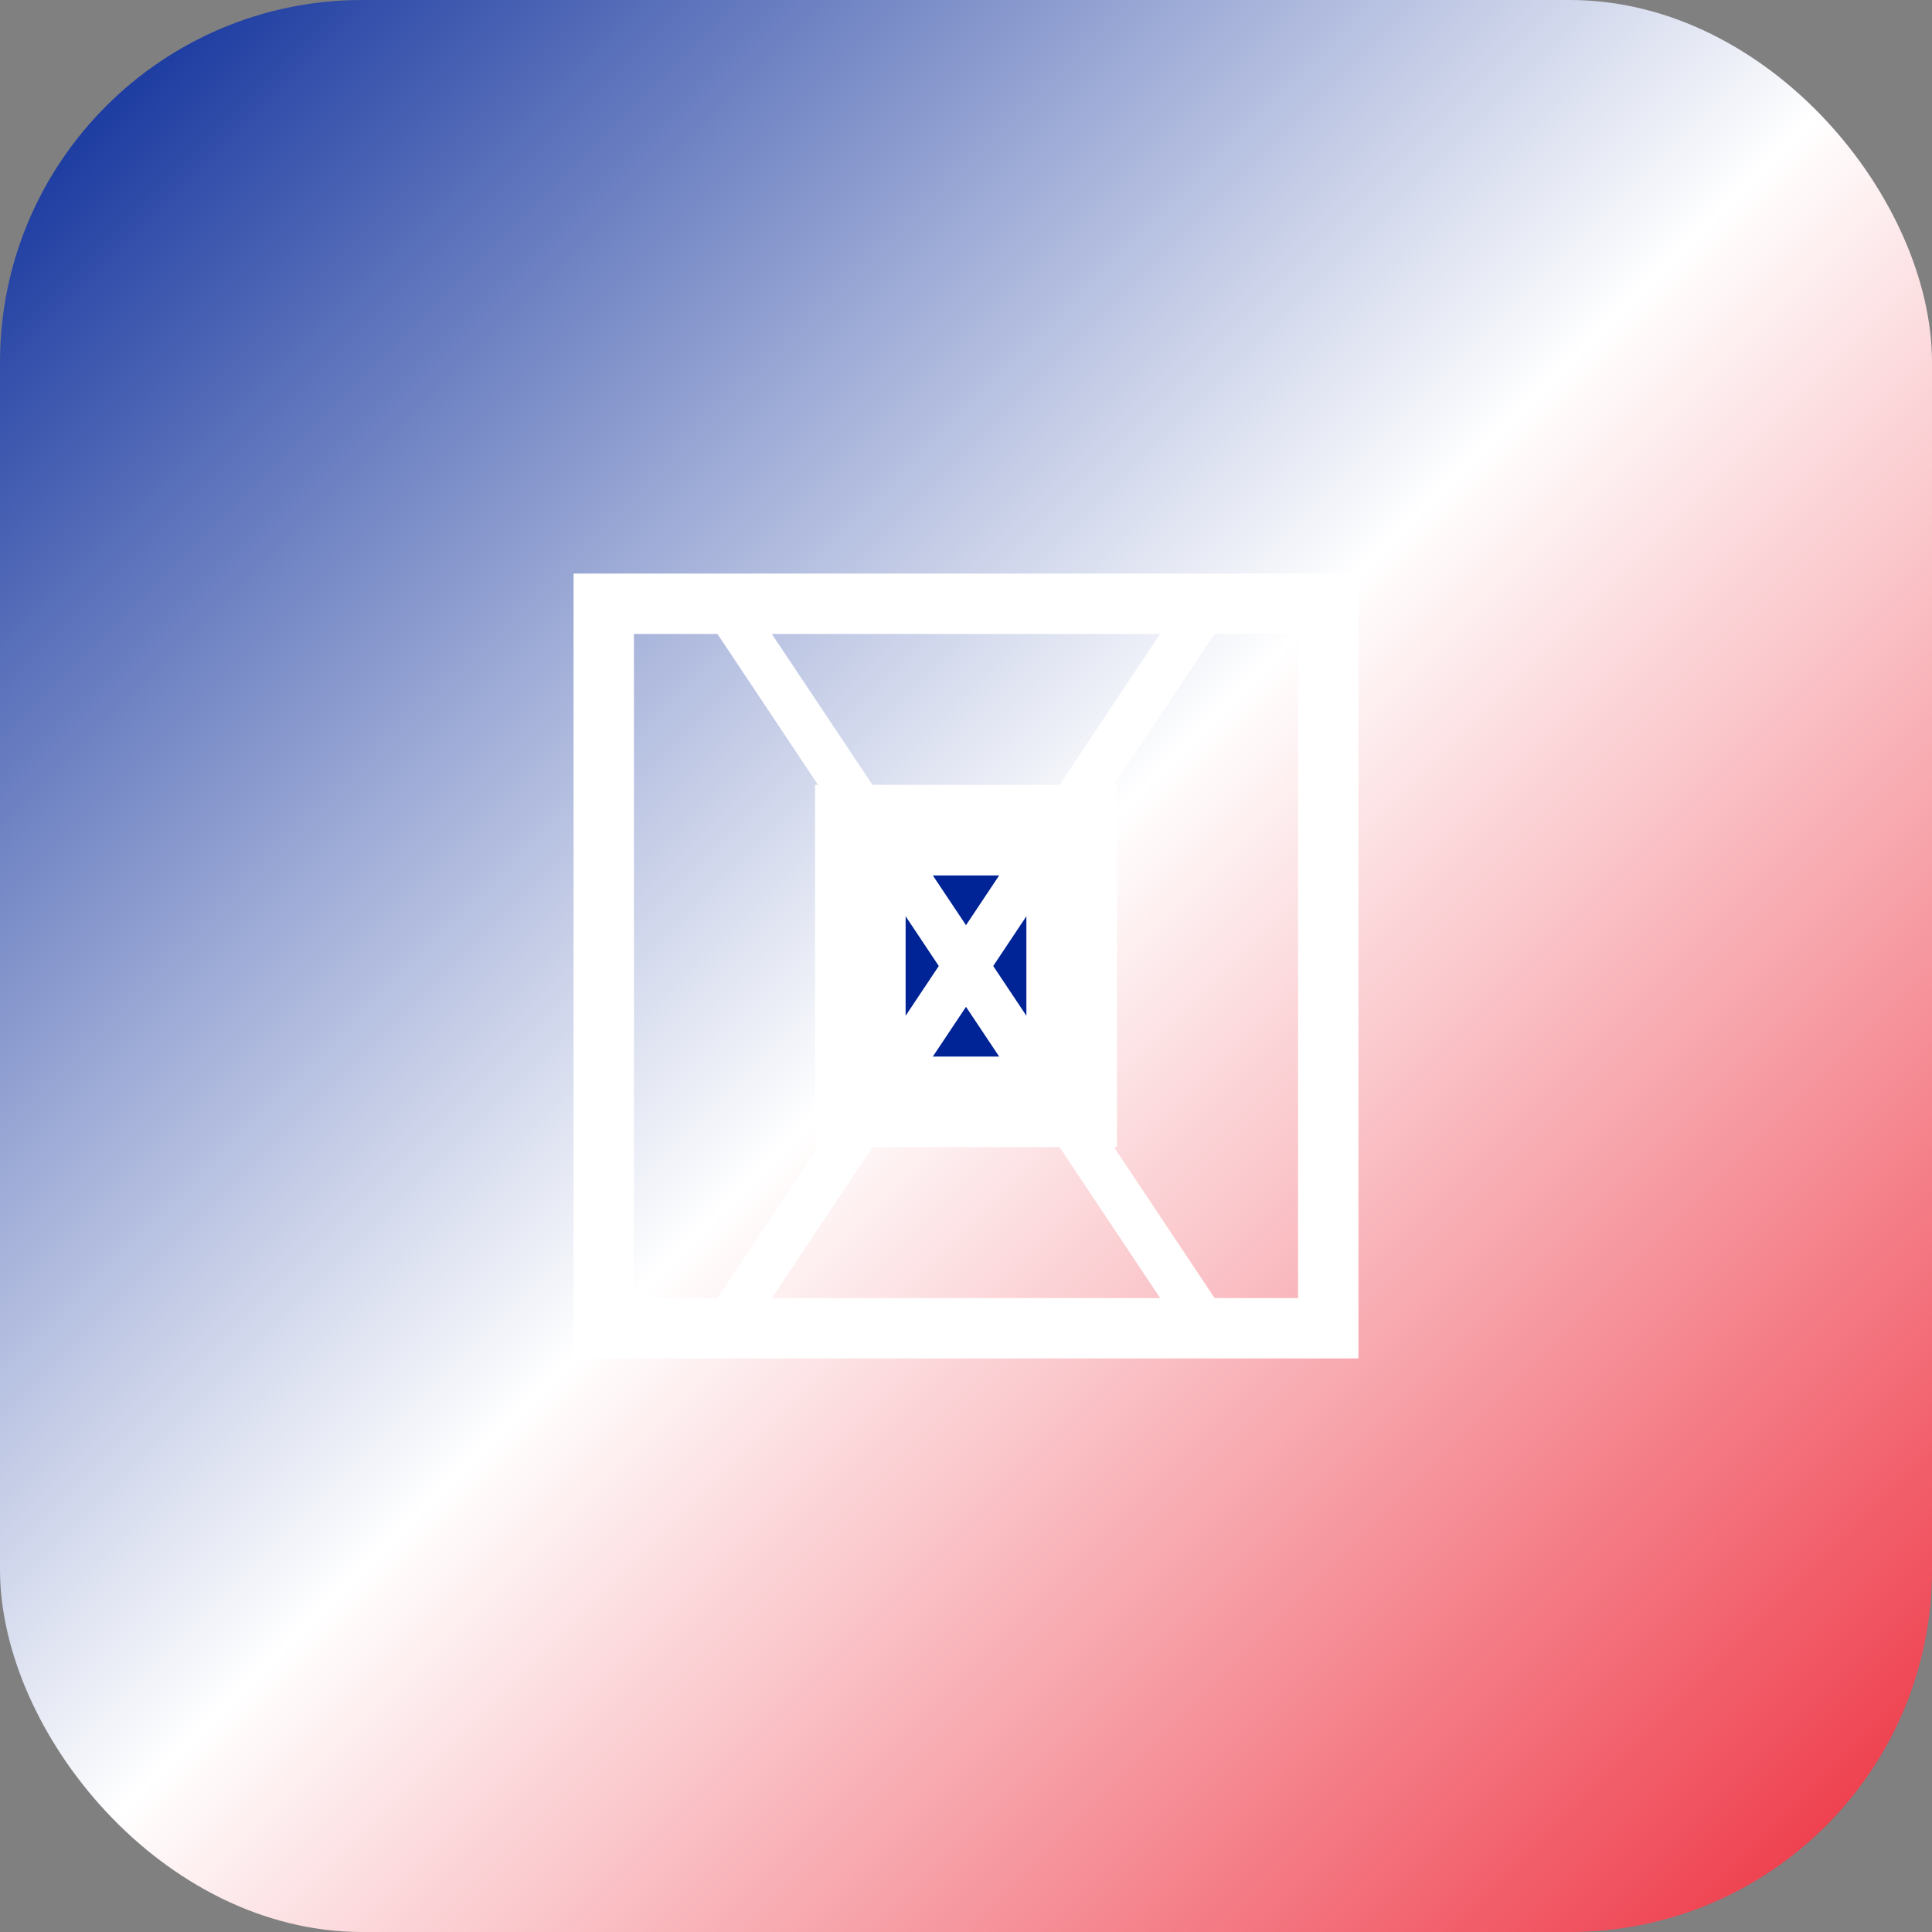 <?xml version="1.0" encoding="UTF-8"?>
<svg xmlns="http://www.w3.org/2000/svg" viewBox="0 0 64 64" width="64" height="64">
  <rect x="0" y="0" width="64" height="64" fill="#808080" stroke="none"/>
  <defs>
    <linearGradient id="grad1" x1="0%" y1="0%" x2="100%" y2="100%">
      <stop offset="0%" stop-color="#002395" />
      <stop offset="50%" stop-color="#FFFFFF" />
      <stop offset="100%" stop-color="#ED2939" />
    </linearGradient>
  </defs>
  <rect x="0" y="0" width="64" height="64" rx="12" fill="url(#grad1)" />
  <path d="M20,20 L44,20 L44,44 L20,44 Z" fill="none" stroke="white" stroke-width="2" />
  <path d="M27,26 L37,26 L37,38 L27,38 Z" fill="white" />
  <path d="M30,29 L34,29 L34,35 L30,35 Z" fill="#002395" />
  <path d="M24,20 L40,44" stroke="white" stroke-width="1.5" />
  <path d="M40,20 L24,44" stroke="white" stroke-width="1.5" />
</svg>
